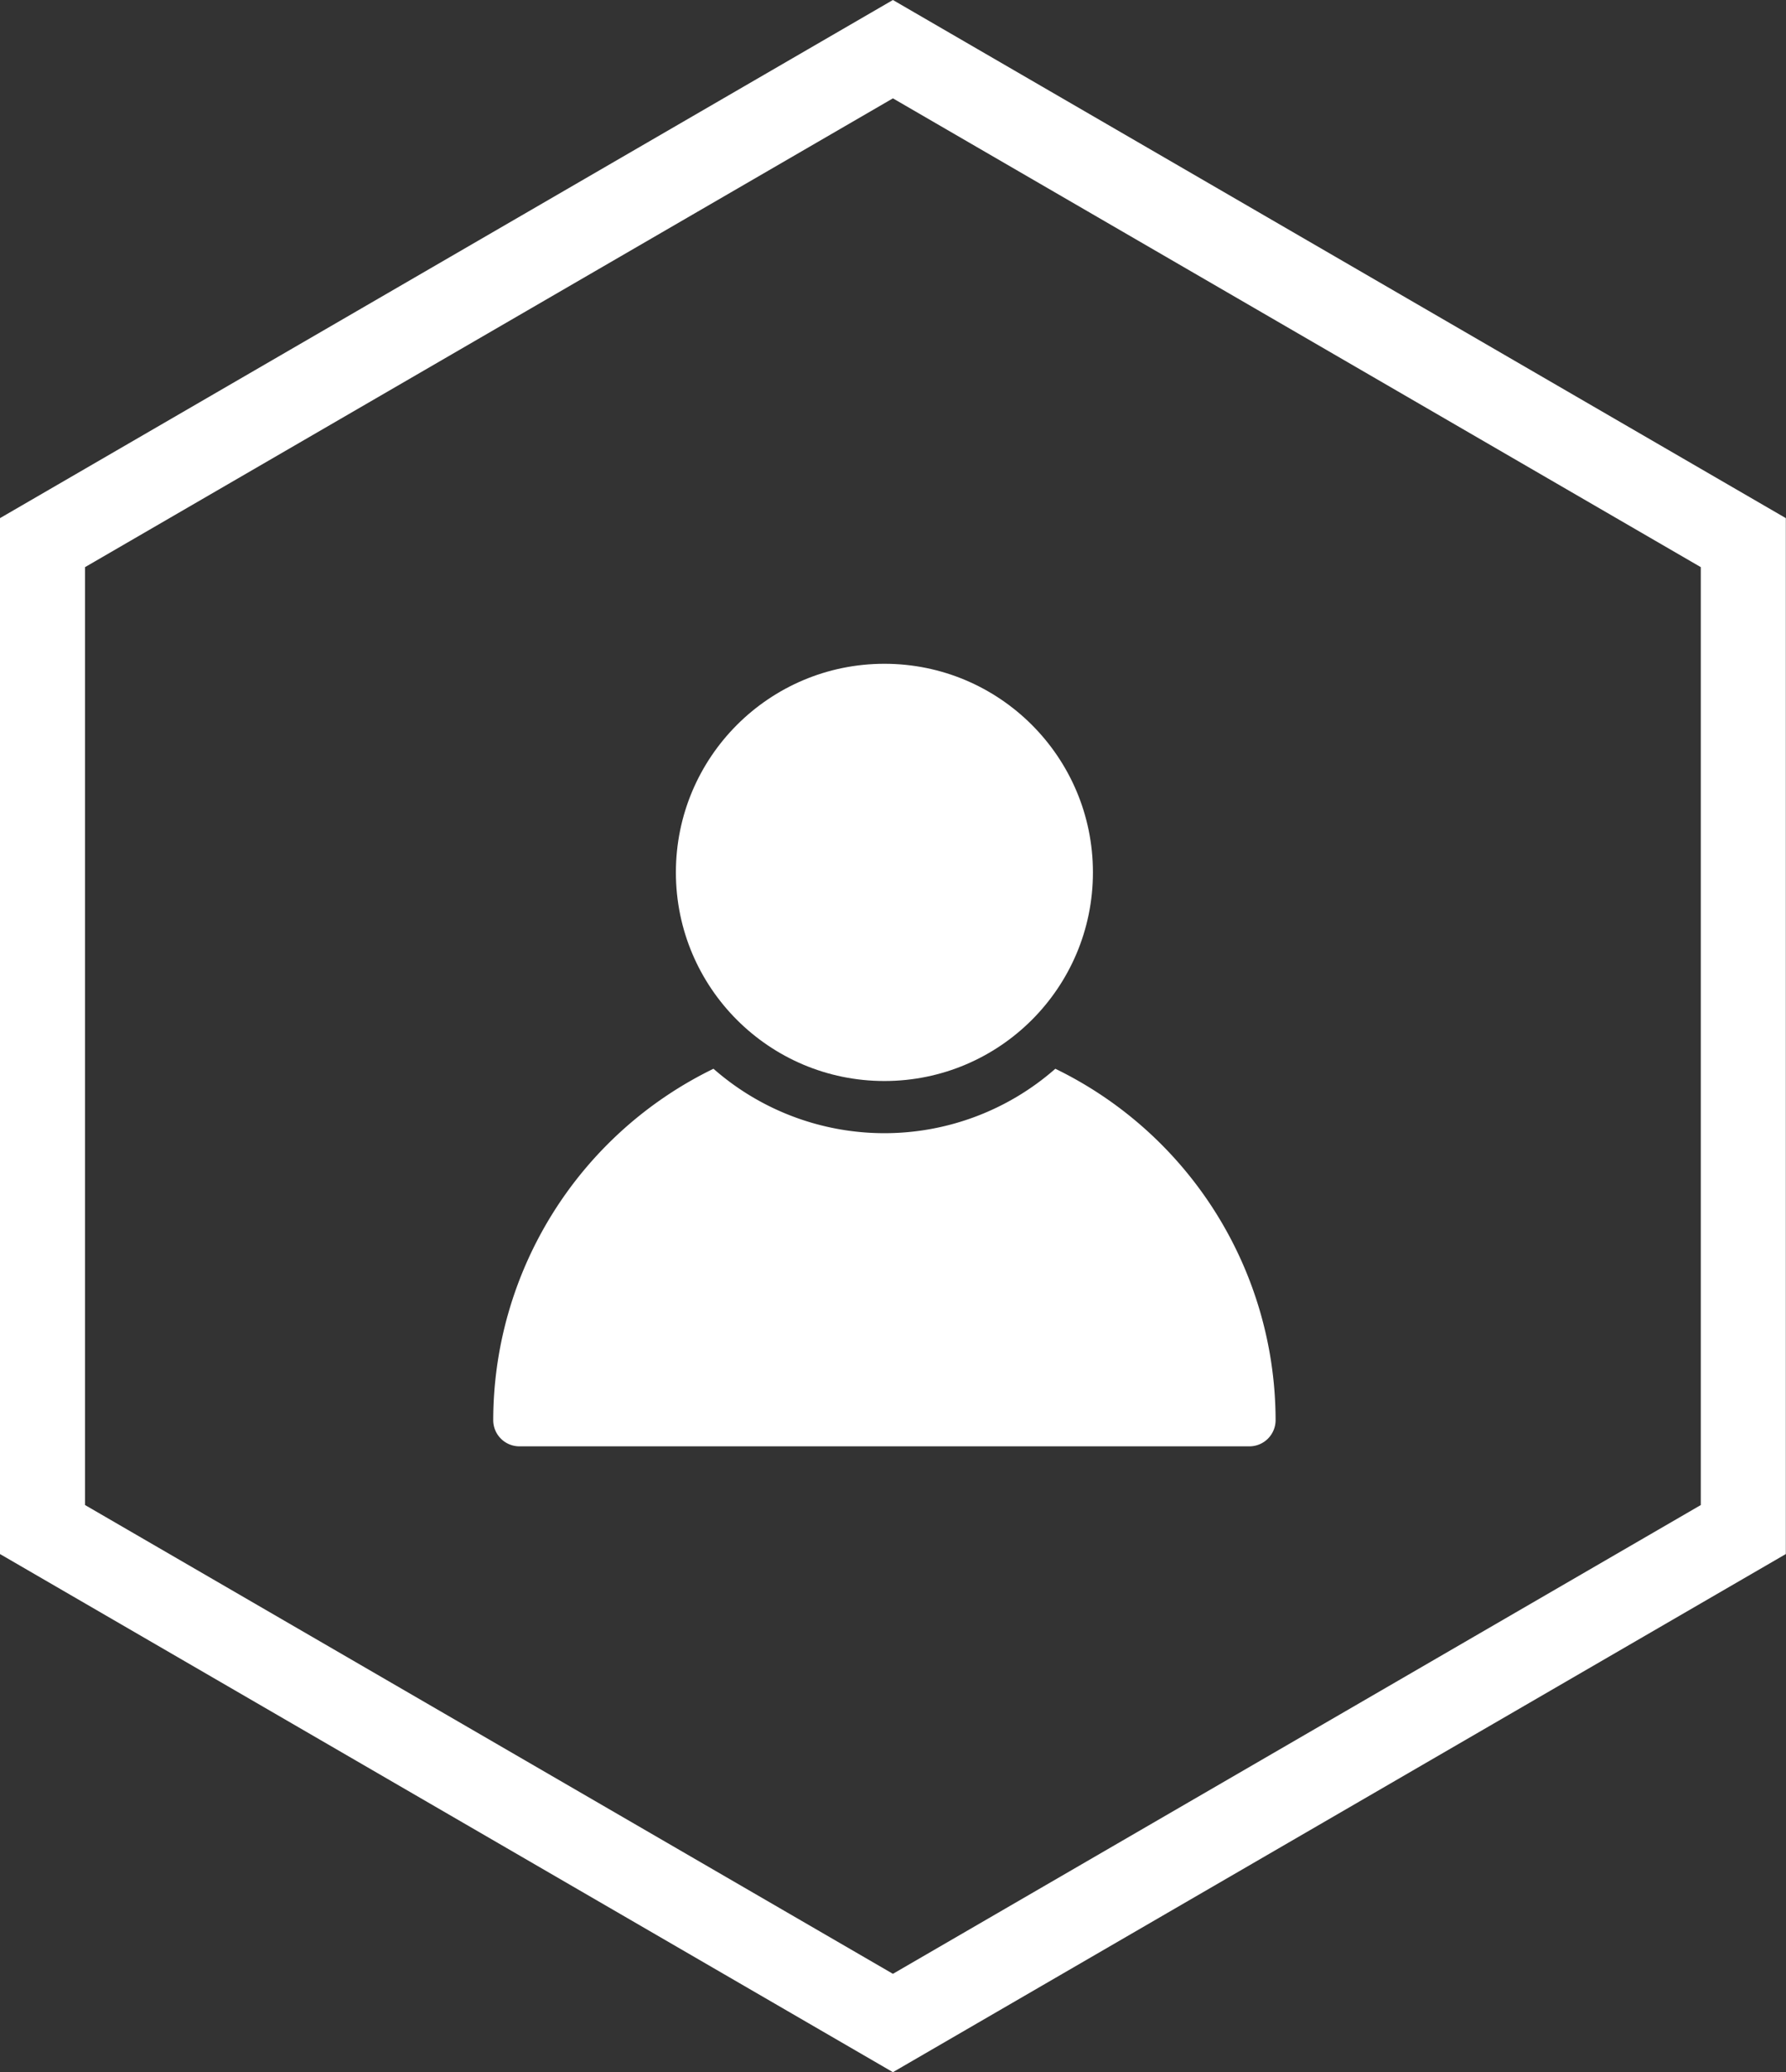 <svg xmlns="http://www.w3.org/2000/svg" viewBox="0 0 105.01 121.78">
    <rect x="0" y="0" width="105.01" height="121.78" fill="#333333" stroke="none"/>
    <defs>
        <style>
            .cls-1{fill:transparent;stroke:#fff;stroke-miterlimit:10;stroke-width:5px;}
            .cls-2{fill:#fff;}
            </style>
    </defs>

    <path class="cls-1" d="M2.5,31.89l50-29,50,29v58l-50,29-50-29Z"/>
    <circle class="cls-2" cx="52" cy="51.27" r="12.26"/>
    <path class="cls-2" d="M62.05,62.81a15.23,15.23,0,0,1-20.1,0A23,23,0,0,0,29,83.46,1.54,1.54,0,0,0,30.54,85H73.46A1.54,1.54,0,0,0,75,83.46,23,23,0,0,0,62.05,62.81Z"/>
</svg>